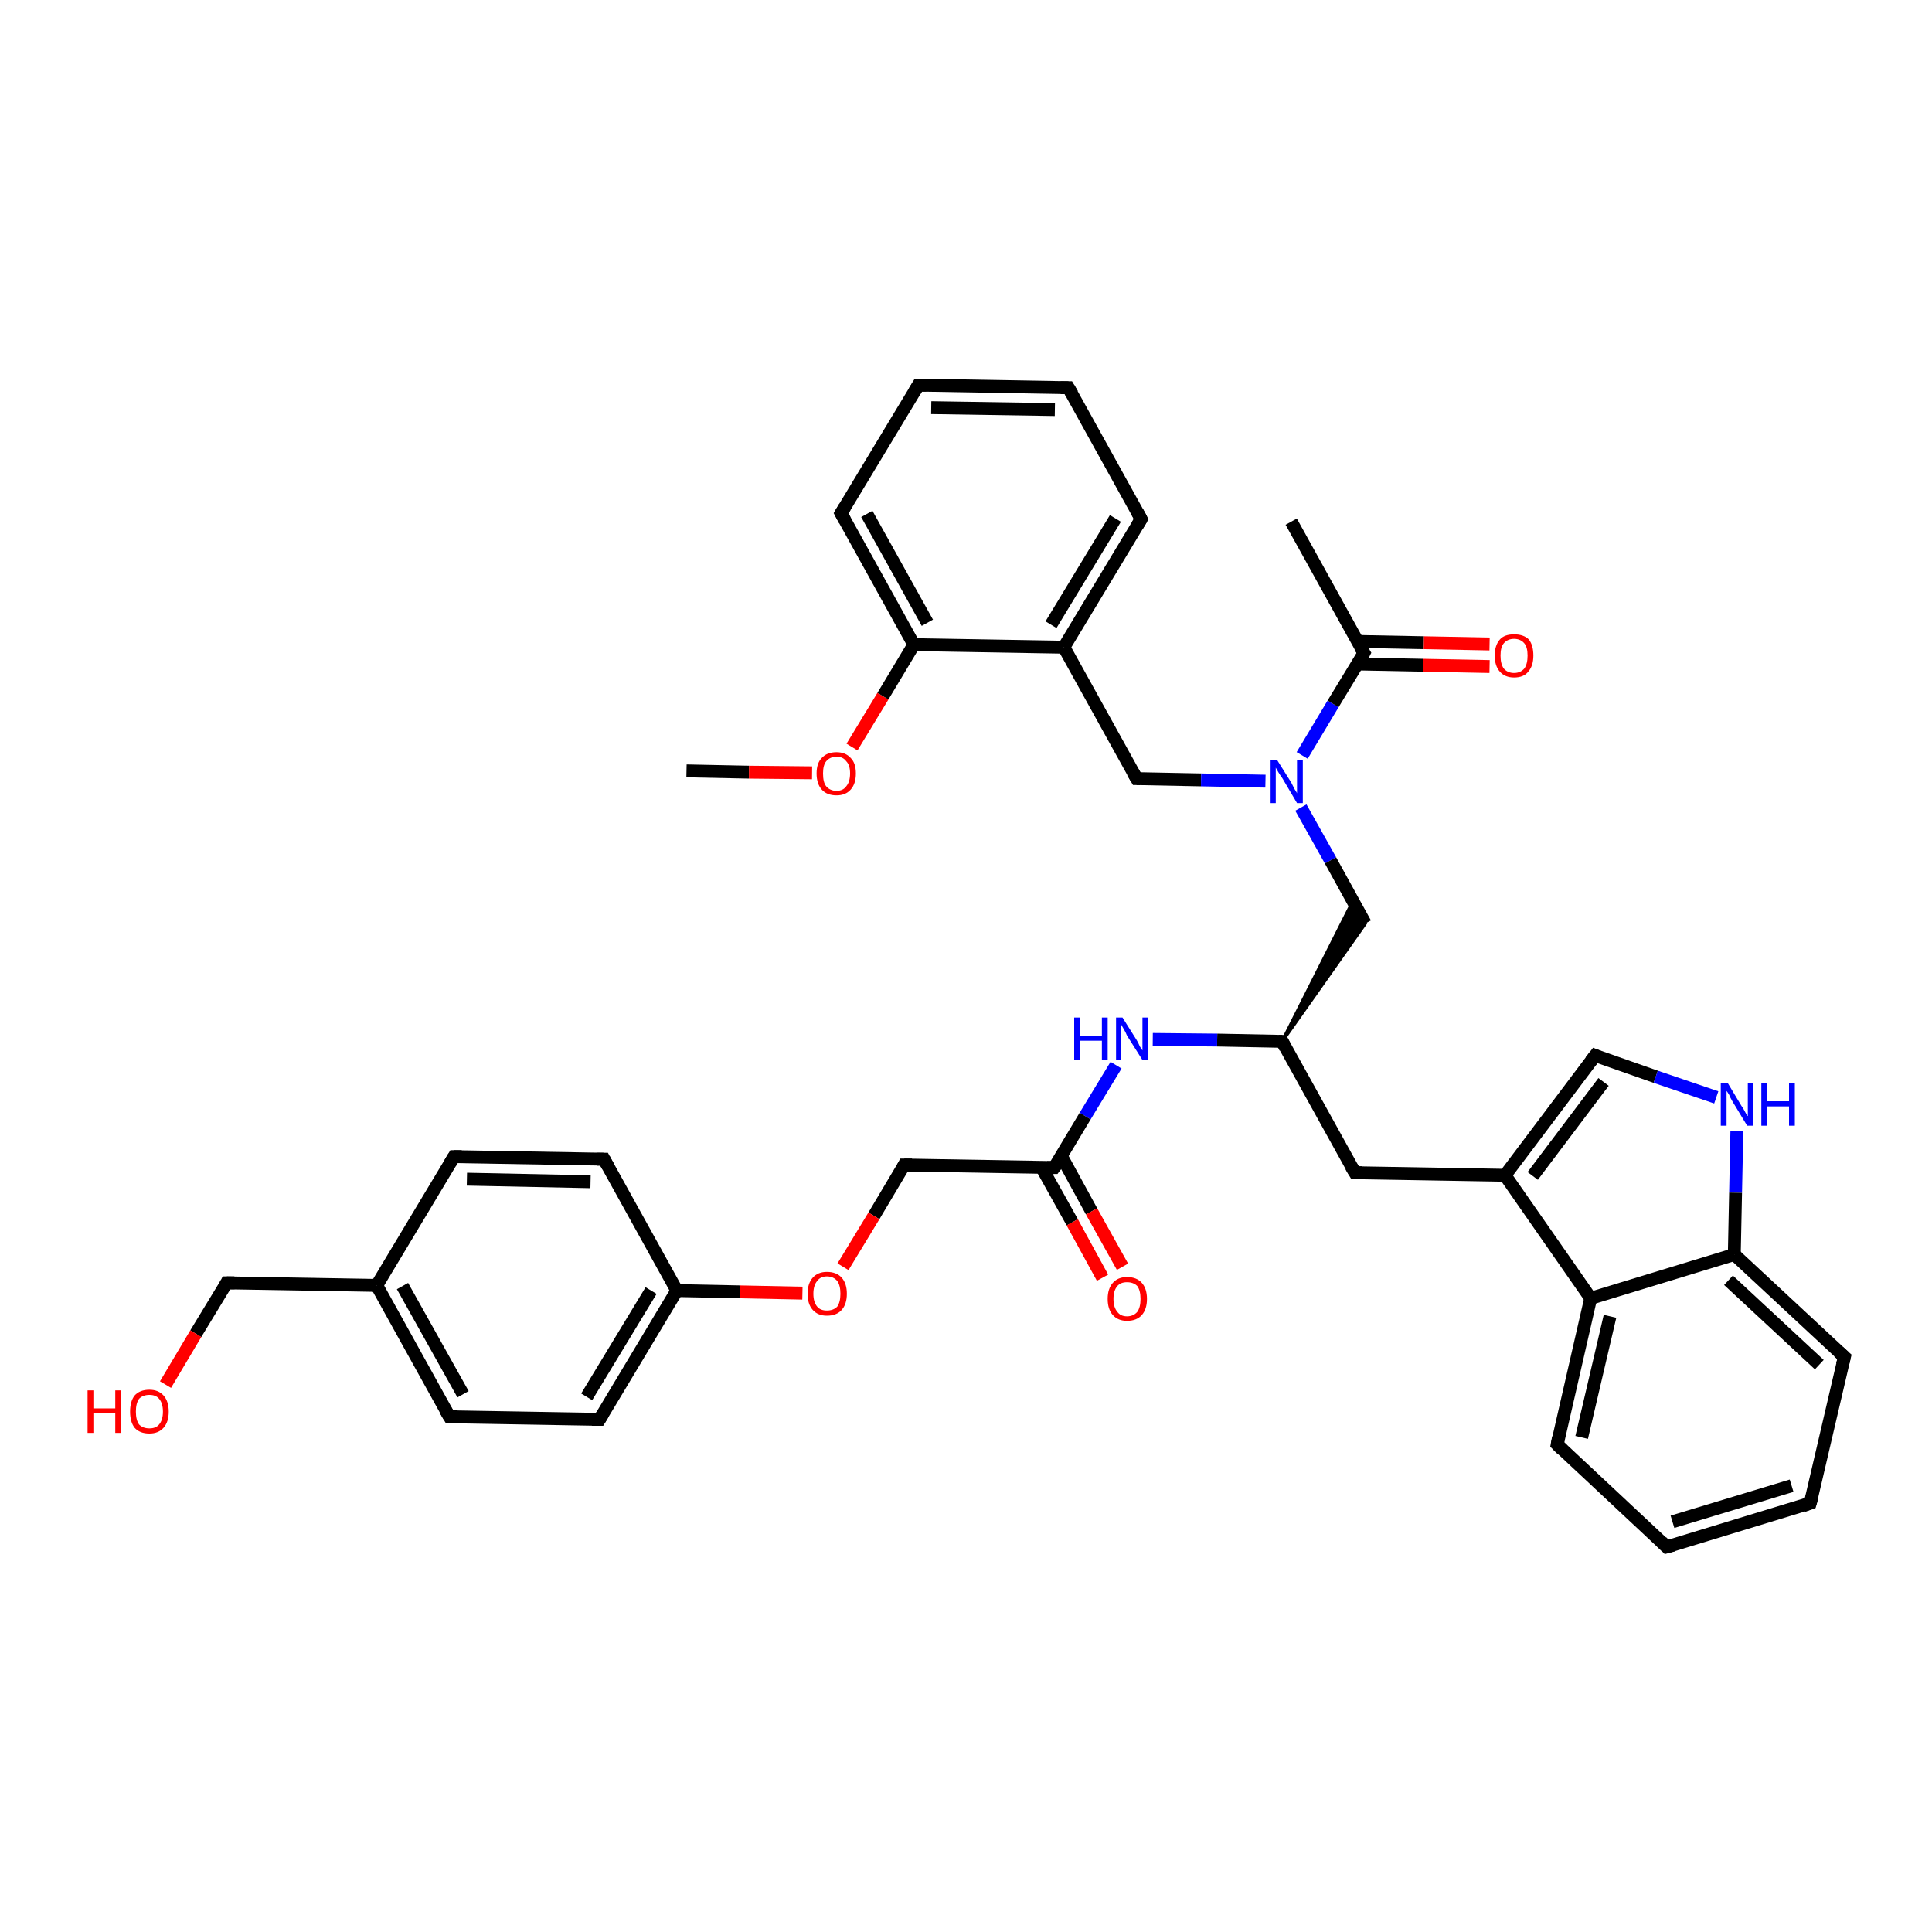 <?xml version='1.0' encoding='iso-8859-1'?>
<svg version='1.1' baseProfile='full'
              xmlns='http://www.w3.org/2000/svg'
                      xmlns:rdkit='http://www.rdkit.org/xml'
                      xmlns:xlink='http://www.w3.org/1999/xlink'
                  xml:space='preserve'
width='300px' height='300px' viewBox='0 0 300 300'>
<!-- END OF HEADER -->
<rect style='opacity:1.0;fill:#FFFFFF;stroke:none' width='300.0' height='300.0' x='0.0' y='0.0'> </rect>
<path class='bond-0 atom-0 atom-1' d='M 106.6,119.7 L 116.3,119.9' style='fill:none;fill-rule:evenodd;stroke:#000000;stroke-width:2.0px;stroke-linecap:butt;stroke-linejoin:miter;stroke-opacity:1' />
<path class='bond-0 atom-0 atom-1' d='M 116.3,119.9 L 126.1,120.0' style='fill:none;fill-rule:evenodd;stroke:#FF0000;stroke-width:2.0px;stroke-linecap:butt;stroke-linejoin:miter;stroke-opacity:1' />
<path class='bond-1 atom-1 atom-2' d='M 132.3,116.0 L 137.1,108.1' style='fill:none;fill-rule:evenodd;stroke:#FF0000;stroke-width:2.0px;stroke-linecap:butt;stroke-linejoin:miter;stroke-opacity:1' />
<path class='bond-1 atom-1 atom-2' d='M 137.1,108.1 L 141.9,100.1' style='fill:none;fill-rule:evenodd;stroke:#000000;stroke-width:2.0px;stroke-linecap:butt;stroke-linejoin:miter;stroke-opacity:1' />
<path class='bond-2 atom-2 atom-3' d='M 141.9,100.1 L 130.6,79.7' style='fill:none;fill-rule:evenodd;stroke:#000000;stroke-width:2.0px;stroke-linecap:butt;stroke-linejoin:miter;stroke-opacity:1' />
<path class='bond-2 atom-2 atom-3' d='M 144.0,96.7 L 134.6,79.8' style='fill:none;fill-rule:evenodd;stroke:#000000;stroke-width:2.0px;stroke-linecap:butt;stroke-linejoin:miter;stroke-opacity:1' />
<path class='bond-3 atom-3 atom-4' d='M 130.6,79.7 L 142.6,59.8' style='fill:none;fill-rule:evenodd;stroke:#000000;stroke-width:2.0px;stroke-linecap:butt;stroke-linejoin:miter;stroke-opacity:1' />
<path class='bond-4 atom-4 atom-5' d='M 142.6,59.8 L 165.9,60.2' style='fill:none;fill-rule:evenodd;stroke:#000000;stroke-width:2.0px;stroke-linecap:butt;stroke-linejoin:miter;stroke-opacity:1' />
<path class='bond-4 atom-4 atom-5' d='M 144.6,63.3 L 163.8,63.6' style='fill:none;fill-rule:evenodd;stroke:#000000;stroke-width:2.0px;stroke-linecap:butt;stroke-linejoin:miter;stroke-opacity:1' />
<path class='bond-5 atom-5 atom-6' d='M 165.9,60.2 L 177.2,80.6' style='fill:none;fill-rule:evenodd;stroke:#000000;stroke-width:2.0px;stroke-linecap:butt;stroke-linejoin:miter;stroke-opacity:1' />
<path class='bond-6 atom-6 atom-7' d='M 177.2,80.6 L 165.2,100.5' style='fill:none;fill-rule:evenodd;stroke:#000000;stroke-width:2.0px;stroke-linecap:butt;stroke-linejoin:miter;stroke-opacity:1' />
<path class='bond-6 atom-6 atom-7' d='M 173.2,80.5 L 163.2,97.0' style='fill:none;fill-rule:evenodd;stroke:#000000;stroke-width:2.0px;stroke-linecap:butt;stroke-linejoin:miter;stroke-opacity:1' />
<path class='bond-7 atom-7 atom-8' d='M 165.2,100.5 L 176.5,120.9' style='fill:none;fill-rule:evenodd;stroke:#000000;stroke-width:2.0px;stroke-linecap:butt;stroke-linejoin:miter;stroke-opacity:1' />
<path class='bond-8 atom-8 atom-9' d='M 176.5,120.9 L 186.5,121.1' style='fill:none;fill-rule:evenodd;stroke:#000000;stroke-width:2.0px;stroke-linecap:butt;stroke-linejoin:miter;stroke-opacity:1' />
<path class='bond-8 atom-8 atom-9' d='M 186.5,121.1 L 196.5,121.3' style='fill:none;fill-rule:evenodd;stroke:#0000FF;stroke-width:2.0px;stroke-linecap:butt;stroke-linejoin:miter;stroke-opacity:1' />
<path class='bond-9 atom-9 atom-10' d='M 202.0,125.4 L 206.6,133.6' style='fill:none;fill-rule:evenodd;stroke:#0000FF;stroke-width:2.0px;stroke-linecap:butt;stroke-linejoin:miter;stroke-opacity:1' />
<path class='bond-9 atom-9 atom-10' d='M 206.6,133.6 L 212.0,143.4' style='fill:none;fill-rule:evenodd;stroke:#000000;stroke-width:2.0px;stroke-linecap:butt;stroke-linejoin:miter;stroke-opacity:1' />
<path class='bond-10 atom-11 atom-10' d='M 199.1,161.7 L 210.1,139.9 L 212.0,143.4 Z' style='fill:#000000;fill-rule:evenodd;fill-opacity:1;stroke:#000000;stroke-width:0.5px;stroke-linecap:butt;stroke-linejoin:miter;stroke-opacity:1;' />
<path class='bond-11 atom-11 atom-12' d='M 199.1,161.7 L 210.4,182.1' style='fill:none;fill-rule:evenodd;stroke:#000000;stroke-width:2.0px;stroke-linecap:butt;stroke-linejoin:miter;stroke-opacity:1' />
<path class='bond-12 atom-12 atom-13' d='M 210.4,182.1 L 233.7,182.5' style='fill:none;fill-rule:evenodd;stroke:#000000;stroke-width:2.0px;stroke-linecap:butt;stroke-linejoin:miter;stroke-opacity:1' />
<path class='bond-13 atom-13 atom-14' d='M 233.7,182.5 L 247.7,163.9' style='fill:none;fill-rule:evenodd;stroke:#000000;stroke-width:2.0px;stroke-linecap:butt;stroke-linejoin:miter;stroke-opacity:1' />
<path class='bond-13 atom-13 atom-14' d='M 238.0,182.6 L 249.0,168.0' style='fill:none;fill-rule:evenodd;stroke:#000000;stroke-width:2.0px;stroke-linecap:butt;stroke-linejoin:miter;stroke-opacity:1' />
<path class='bond-14 atom-14 atom-15' d='M 247.7,163.9 L 257.1,167.2' style='fill:none;fill-rule:evenodd;stroke:#000000;stroke-width:2.0px;stroke-linecap:butt;stroke-linejoin:miter;stroke-opacity:1' />
<path class='bond-14 atom-14 atom-15' d='M 257.1,167.2 L 266.5,170.4' style='fill:none;fill-rule:evenodd;stroke:#0000FF;stroke-width:2.0px;stroke-linecap:butt;stroke-linejoin:miter;stroke-opacity:1' />
<path class='bond-15 atom-15 atom-16' d='M 269.7,175.6 L 269.5,185.2' style='fill:none;fill-rule:evenodd;stroke:#0000FF;stroke-width:2.0px;stroke-linecap:butt;stroke-linejoin:miter;stroke-opacity:1' />
<path class='bond-15 atom-15 atom-16' d='M 269.5,185.2 L 269.3,194.8' style='fill:none;fill-rule:evenodd;stroke:#000000;stroke-width:2.0px;stroke-linecap:butt;stroke-linejoin:miter;stroke-opacity:1' />
<path class='bond-16 atom-16 atom-17' d='M 269.3,194.8 L 286.4,210.7' style='fill:none;fill-rule:evenodd;stroke:#000000;stroke-width:2.0px;stroke-linecap:butt;stroke-linejoin:miter;stroke-opacity:1' />
<path class='bond-16 atom-16 atom-17' d='M 268.4,198.8 L 282.5,211.9' style='fill:none;fill-rule:evenodd;stroke:#000000;stroke-width:2.0px;stroke-linecap:butt;stroke-linejoin:miter;stroke-opacity:1' />
<path class='bond-17 atom-17 atom-18' d='M 286.4,210.7 L 281.1,233.4' style='fill:none;fill-rule:evenodd;stroke:#000000;stroke-width:2.0px;stroke-linecap:butt;stroke-linejoin:miter;stroke-opacity:1' />
<path class='bond-18 atom-18 atom-19' d='M 281.1,233.4 L 258.8,240.2' style='fill:none;fill-rule:evenodd;stroke:#000000;stroke-width:2.0px;stroke-linecap:butt;stroke-linejoin:miter;stroke-opacity:1' />
<path class='bond-18 atom-18 atom-19' d='M 278.2,230.7 L 259.7,236.3' style='fill:none;fill-rule:evenodd;stroke:#000000;stroke-width:2.0px;stroke-linecap:butt;stroke-linejoin:miter;stroke-opacity:1' />
<path class='bond-19 atom-19 atom-20' d='M 258.8,240.2 L 241.8,224.3' style='fill:none;fill-rule:evenodd;stroke:#000000;stroke-width:2.0px;stroke-linecap:butt;stroke-linejoin:miter;stroke-opacity:1' />
<path class='bond-20 atom-20 atom-21' d='M 241.8,224.3 L 247.0,201.6' style='fill:none;fill-rule:evenodd;stroke:#000000;stroke-width:2.0px;stroke-linecap:butt;stroke-linejoin:miter;stroke-opacity:1' />
<path class='bond-20 atom-20 atom-21' d='M 245.6,223.2 L 250.0,204.4' style='fill:none;fill-rule:evenodd;stroke:#000000;stroke-width:2.0px;stroke-linecap:butt;stroke-linejoin:miter;stroke-opacity:1' />
<path class='bond-21 atom-11 atom-22' d='M 199.1,161.7 L 189.0,161.5' style='fill:none;fill-rule:evenodd;stroke:#000000;stroke-width:2.0px;stroke-linecap:butt;stroke-linejoin:miter;stroke-opacity:1' />
<path class='bond-21 atom-11 atom-22' d='M 189.0,161.5 L 179.0,161.4' style='fill:none;fill-rule:evenodd;stroke:#0000FF;stroke-width:2.0px;stroke-linecap:butt;stroke-linejoin:miter;stroke-opacity:1' />
<path class='bond-22 atom-22 atom-23' d='M 173.3,165.4 L 168.5,173.3' style='fill:none;fill-rule:evenodd;stroke:#0000FF;stroke-width:2.0px;stroke-linecap:butt;stroke-linejoin:miter;stroke-opacity:1' />
<path class='bond-22 atom-22 atom-23' d='M 168.5,173.3 L 163.7,181.3' style='fill:none;fill-rule:evenodd;stroke:#000000;stroke-width:2.0px;stroke-linecap:butt;stroke-linejoin:miter;stroke-opacity:1' />
<path class='bond-23 atom-23 atom-24' d='M 161.7,181.2 L 166.5,189.8' style='fill:none;fill-rule:evenodd;stroke:#000000;stroke-width:2.0px;stroke-linecap:butt;stroke-linejoin:miter;stroke-opacity:1' />
<path class='bond-23 atom-23 atom-24' d='M 166.5,189.8 L 171.2,198.4' style='fill:none;fill-rule:evenodd;stroke:#FF0000;stroke-width:2.0px;stroke-linecap:butt;stroke-linejoin:miter;stroke-opacity:1' />
<path class='bond-23 atom-23 atom-24' d='M 164.8,179.5 L 169.5,188.1' style='fill:none;fill-rule:evenodd;stroke:#000000;stroke-width:2.0px;stroke-linecap:butt;stroke-linejoin:miter;stroke-opacity:1' />
<path class='bond-23 atom-23 atom-24' d='M 169.5,188.1 L 174.3,196.7' style='fill:none;fill-rule:evenodd;stroke:#FF0000;stroke-width:2.0px;stroke-linecap:butt;stroke-linejoin:miter;stroke-opacity:1' />
<path class='bond-24 atom-23 atom-25' d='M 163.7,181.3 L 140.4,180.9' style='fill:none;fill-rule:evenodd;stroke:#000000;stroke-width:2.0px;stroke-linecap:butt;stroke-linejoin:miter;stroke-opacity:1' />
<path class='bond-25 atom-25 atom-26' d='M 140.4,180.9 L 135.7,188.8' style='fill:none;fill-rule:evenodd;stroke:#000000;stroke-width:2.0px;stroke-linecap:butt;stroke-linejoin:miter;stroke-opacity:1' />
<path class='bond-25 atom-25 atom-26' d='M 135.7,188.8 L 130.9,196.7' style='fill:none;fill-rule:evenodd;stroke:#FF0000;stroke-width:2.0px;stroke-linecap:butt;stroke-linejoin:miter;stroke-opacity:1' />
<path class='bond-26 atom-26 atom-27' d='M 124.6,200.8 L 114.9,200.6' style='fill:none;fill-rule:evenodd;stroke:#FF0000;stroke-width:2.0px;stroke-linecap:butt;stroke-linejoin:miter;stroke-opacity:1' />
<path class='bond-26 atom-26 atom-27' d='M 114.9,200.6 L 105.1,200.4' style='fill:none;fill-rule:evenodd;stroke:#000000;stroke-width:2.0px;stroke-linecap:butt;stroke-linejoin:miter;stroke-opacity:1' />
<path class='bond-27 atom-27 atom-28' d='M 105.1,200.4 L 93.1,220.4' style='fill:none;fill-rule:evenodd;stroke:#000000;stroke-width:2.0px;stroke-linecap:butt;stroke-linejoin:miter;stroke-opacity:1' />
<path class='bond-27 atom-27 atom-28' d='M 101.1,200.4 L 91.1,216.9' style='fill:none;fill-rule:evenodd;stroke:#000000;stroke-width:2.0px;stroke-linecap:butt;stroke-linejoin:miter;stroke-opacity:1' />
<path class='bond-28 atom-28 atom-29' d='M 93.1,220.4 L 69.8,220.0' style='fill:none;fill-rule:evenodd;stroke:#000000;stroke-width:2.0px;stroke-linecap:butt;stroke-linejoin:miter;stroke-opacity:1' />
<path class='bond-29 atom-29 atom-30' d='M 69.8,220.0 L 58.5,199.6' style='fill:none;fill-rule:evenodd;stroke:#000000;stroke-width:2.0px;stroke-linecap:butt;stroke-linejoin:miter;stroke-opacity:1' />
<path class='bond-29 atom-29 atom-30' d='M 71.9,216.5 L 62.5,199.7' style='fill:none;fill-rule:evenodd;stroke:#000000;stroke-width:2.0px;stroke-linecap:butt;stroke-linejoin:miter;stroke-opacity:1' />
<path class='bond-30 atom-30 atom-31' d='M 58.5,199.6 L 35.2,199.2' style='fill:none;fill-rule:evenodd;stroke:#000000;stroke-width:2.0px;stroke-linecap:butt;stroke-linejoin:miter;stroke-opacity:1' />
<path class='bond-31 atom-31 atom-32' d='M 35.2,199.2 L 30.4,207.1' style='fill:none;fill-rule:evenodd;stroke:#000000;stroke-width:2.0px;stroke-linecap:butt;stroke-linejoin:miter;stroke-opacity:1' />
<path class='bond-31 atom-31 atom-32' d='M 30.4,207.1 L 25.7,215.0' style='fill:none;fill-rule:evenodd;stroke:#FF0000;stroke-width:2.0px;stroke-linecap:butt;stroke-linejoin:miter;stroke-opacity:1' />
<path class='bond-32 atom-30 atom-33' d='M 58.5,199.6 L 70.5,179.6' style='fill:none;fill-rule:evenodd;stroke:#000000;stroke-width:2.0px;stroke-linecap:butt;stroke-linejoin:miter;stroke-opacity:1' />
<path class='bond-33 atom-33 atom-34' d='M 70.5,179.6 L 93.8,180.0' style='fill:none;fill-rule:evenodd;stroke:#000000;stroke-width:2.0px;stroke-linecap:butt;stroke-linejoin:miter;stroke-opacity:1' />
<path class='bond-33 atom-33 atom-34' d='M 72.5,183.1 L 91.7,183.5' style='fill:none;fill-rule:evenodd;stroke:#000000;stroke-width:2.0px;stroke-linecap:butt;stroke-linejoin:miter;stroke-opacity:1' />
<path class='bond-34 atom-9 atom-35' d='M 202.2,117.3 L 207.0,109.3' style='fill:none;fill-rule:evenodd;stroke:#0000FF;stroke-width:2.0px;stroke-linecap:butt;stroke-linejoin:miter;stroke-opacity:1' />
<path class='bond-34 atom-9 atom-35' d='M 207.0,109.3 L 211.8,101.4' style='fill:none;fill-rule:evenodd;stroke:#000000;stroke-width:2.0px;stroke-linecap:butt;stroke-linejoin:miter;stroke-opacity:1' />
<path class='bond-35 atom-35 atom-36' d='M 211.8,101.4 L 200.5,81.0' style='fill:none;fill-rule:evenodd;stroke:#000000;stroke-width:2.0px;stroke-linecap:butt;stroke-linejoin:miter;stroke-opacity:1' />
<path class='bond-36 atom-35 atom-37' d='M 210.8,103.1 L 221.0,103.3' style='fill:none;fill-rule:evenodd;stroke:#000000;stroke-width:2.0px;stroke-linecap:butt;stroke-linejoin:miter;stroke-opacity:1' />
<path class='bond-36 atom-35 atom-37' d='M 221.0,103.3 L 231.3,103.5' style='fill:none;fill-rule:evenodd;stroke:#FF0000;stroke-width:2.0px;stroke-linecap:butt;stroke-linejoin:miter;stroke-opacity:1' />
<path class='bond-36 atom-35 atom-37' d='M 210.8,99.6 L 221.1,99.8' style='fill:none;fill-rule:evenodd;stroke:#000000;stroke-width:2.0px;stroke-linecap:butt;stroke-linejoin:miter;stroke-opacity:1' />
<path class='bond-36 atom-35 atom-37' d='M 221.1,99.8 L 231.3,100.0' style='fill:none;fill-rule:evenodd;stroke:#FF0000;stroke-width:2.0px;stroke-linecap:butt;stroke-linejoin:miter;stroke-opacity:1' />
<path class='bond-37 atom-7 atom-2' d='M 165.2,100.5 L 141.9,100.1' style='fill:none;fill-rule:evenodd;stroke:#000000;stroke-width:2.0px;stroke-linecap:butt;stroke-linejoin:miter;stroke-opacity:1' />
<path class='bond-38 atom-21 atom-13' d='M 247.0,201.6 L 233.7,182.5' style='fill:none;fill-rule:evenodd;stroke:#000000;stroke-width:2.0px;stroke-linecap:butt;stroke-linejoin:miter;stroke-opacity:1' />
<path class='bond-39 atom-34 atom-27' d='M 93.8,180.0 L 105.1,200.4' style='fill:none;fill-rule:evenodd;stroke:#000000;stroke-width:2.0px;stroke-linecap:butt;stroke-linejoin:miter;stroke-opacity:1' />
<path class='bond-40 atom-21 atom-16' d='M 247.0,201.6 L 269.3,194.8' style='fill:none;fill-rule:evenodd;stroke:#000000;stroke-width:2.0px;stroke-linecap:butt;stroke-linejoin:miter;stroke-opacity:1' />
<path d='M 131.2,80.8 L 130.6,79.7 L 131.2,78.7' style='fill:none;stroke:#000000;stroke-width:2.0px;stroke-linecap:butt;stroke-linejoin:miter;stroke-opacity:1;' />
<path d='M 142.0,60.8 L 142.6,59.8 L 143.8,59.8' style='fill:none;stroke:#000000;stroke-width:2.0px;stroke-linecap:butt;stroke-linejoin:miter;stroke-opacity:1;' />
<path d='M 164.7,60.2 L 165.9,60.2 L 166.5,61.2' style='fill:none;stroke:#000000;stroke-width:2.0px;stroke-linecap:butt;stroke-linejoin:miter;stroke-opacity:1;' />
<path d='M 176.6,79.5 L 177.2,80.6 L 176.6,81.6' style='fill:none;stroke:#000000;stroke-width:2.0px;stroke-linecap:butt;stroke-linejoin:miter;stroke-opacity:1;' />
<path d='M 175.9,119.9 L 176.5,120.9 L 177.0,120.9' style='fill:none;stroke:#000000;stroke-width:2.0px;stroke-linecap:butt;stroke-linejoin:miter;stroke-opacity:1;' />
<path d='M 199.6,162.7 L 199.1,161.7 L 198.6,161.7' style='fill:none;stroke:#000000;stroke-width:2.0px;stroke-linecap:butt;stroke-linejoin:miter;stroke-opacity:1;' />
<path d='M 209.8,181.1 L 210.4,182.1 L 211.5,182.1' style='fill:none;stroke:#000000;stroke-width:2.0px;stroke-linecap:butt;stroke-linejoin:miter;stroke-opacity:1;' />
<path d='M 247.0,164.8 L 247.7,163.9 L 248.2,164.1' style='fill:none;stroke:#000000;stroke-width:2.0px;stroke-linecap:butt;stroke-linejoin:miter;stroke-opacity:1;' />
<path d='M 285.5,209.9 L 286.4,210.7 L 286.1,211.9' style='fill:none;stroke:#000000;stroke-width:2.0px;stroke-linecap:butt;stroke-linejoin:miter;stroke-opacity:1;' />
<path d='M 281.4,232.3 L 281.1,233.4 L 280.0,233.8' style='fill:none;stroke:#000000;stroke-width:2.0px;stroke-linecap:butt;stroke-linejoin:miter;stroke-opacity:1;' />
<path d='M 259.9,239.9 L 258.8,240.2 L 258.0,239.4' style='fill:none;stroke:#000000;stroke-width:2.0px;stroke-linecap:butt;stroke-linejoin:miter;stroke-opacity:1;' />
<path d='M 242.6,225.1 L 241.8,224.3 L 242.0,223.2' style='fill:none;stroke:#000000;stroke-width:2.0px;stroke-linecap:butt;stroke-linejoin:miter;stroke-opacity:1;' />
<path d='M 164.0,180.9 L 163.7,181.3 L 162.6,181.3' style='fill:none;stroke:#000000;stroke-width:2.0px;stroke-linecap:butt;stroke-linejoin:miter;stroke-opacity:1;' />
<path d='M 141.6,180.9 L 140.4,180.9 L 140.2,181.3' style='fill:none;stroke:#000000;stroke-width:2.0px;stroke-linecap:butt;stroke-linejoin:miter;stroke-opacity:1;' />
<path d='M 93.7,219.4 L 93.1,220.4 L 91.9,220.4' style='fill:none;stroke:#000000;stroke-width:2.0px;stroke-linecap:butt;stroke-linejoin:miter;stroke-opacity:1;' />
<path d='M 71.0,220.0 L 69.8,220.0 L 69.2,219.0' style='fill:none;stroke:#000000;stroke-width:2.0px;stroke-linecap:butt;stroke-linejoin:miter;stroke-opacity:1;' />
<path d='M 36.4,199.2 L 35.2,199.2 L 35.0,199.6' style='fill:none;stroke:#000000;stroke-width:2.0px;stroke-linecap:butt;stroke-linejoin:miter;stroke-opacity:1;' />
<path d='M 69.9,180.6 L 70.5,179.6 L 71.7,179.6' style='fill:none;stroke:#000000;stroke-width:2.0px;stroke-linecap:butt;stroke-linejoin:miter;stroke-opacity:1;' />
<path d='M 92.7,180.0 L 93.8,180.0 L 94.4,181.1' style='fill:none;stroke:#000000;stroke-width:2.0px;stroke-linecap:butt;stroke-linejoin:miter;stroke-opacity:1;' />
<path d='M 211.6,101.8 L 211.8,101.4 L 211.2,100.4' style='fill:none;stroke:#000000;stroke-width:2.0px;stroke-linecap:butt;stroke-linejoin:miter;stroke-opacity:1;' />
<path class='atom-1' d='M 126.8 120.1
Q 126.8 118.5, 127.6 117.7
Q 128.4 116.8, 129.9 116.8
Q 131.3 116.8, 132.1 117.7
Q 132.9 118.5, 132.9 120.1
Q 132.9 121.7, 132.1 122.6
Q 131.3 123.5, 129.9 123.5
Q 128.4 123.5, 127.6 122.6
Q 126.8 121.7, 126.8 120.1
M 129.9 122.8
Q 130.9 122.8, 131.4 122.1
Q 132.0 121.4, 132.0 120.1
Q 132.0 118.8, 131.4 118.2
Q 130.9 117.5, 129.9 117.5
Q 128.9 117.5, 128.3 118.2
Q 127.8 118.8, 127.8 120.1
Q 127.8 121.5, 128.3 122.1
Q 128.9 122.8, 129.9 122.8
' fill='#FF0000'/>
<path class='atom-9' d='M 198.3 118.0
L 200.5 121.5
Q 200.7 121.9, 201.0 122.5
Q 201.4 123.1, 201.4 123.2
L 201.4 118.0
L 202.3 118.0
L 202.3 124.7
L 201.4 124.7
L 199.1 120.8
Q 198.8 120.4, 198.5 119.9
Q 198.2 119.4, 198.1 119.2
L 198.1 124.7
L 197.3 124.7
L 197.3 118.0
L 198.3 118.0
' fill='#0000FF'/>
<path class='atom-15' d='M 268.3 168.2
L 270.4 171.7
Q 270.7 172.1, 271.0 172.7
Q 271.3 173.3, 271.4 173.3
L 271.4 168.2
L 272.2 168.2
L 272.2 174.8
L 271.3 174.8
L 269.0 171.0
Q 268.7 170.5, 268.5 170.0
Q 268.2 169.5, 268.1 169.4
L 268.1 174.8
L 267.2 174.8
L 267.2 168.2
L 268.3 168.2
' fill='#0000FF'/>
<path class='atom-15' d='M 273.5 168.2
L 274.4 168.2
L 274.4 171.0
L 277.8 171.0
L 277.8 168.2
L 278.7 168.2
L 278.7 174.8
L 277.8 174.8
L 277.8 171.8
L 274.4 171.8
L 274.4 174.8
L 273.5 174.8
L 273.5 168.2
' fill='#0000FF'/>
<path class='atom-22' d='M 166.8 158.0
L 167.7 158.0
L 167.7 160.8
L 171.1 160.8
L 171.1 158.0
L 172.0 158.0
L 172.0 164.6
L 171.1 164.6
L 171.1 161.6
L 167.7 161.6
L 167.7 164.6
L 166.8 164.6
L 166.8 158.0
' fill='#0000FF'/>
<path class='atom-22' d='M 174.3 158.0
L 176.5 161.5
Q 176.7 161.8, 177.0 162.5
Q 177.4 163.1, 177.4 163.1
L 177.4 158.0
L 178.3 158.0
L 178.3 164.6
L 177.4 164.6
L 175.0 160.8
Q 174.8 160.3, 174.5 159.8
Q 174.2 159.3, 174.1 159.1
L 174.1 164.6
L 173.3 164.6
L 173.3 158.0
L 174.3 158.0
' fill='#0000FF'/>
<path class='atom-24' d='M 172.0 201.7
Q 172.0 200.1, 172.8 199.2
Q 173.6 198.3, 175.0 198.3
Q 176.5 198.3, 177.3 199.2
Q 178.1 200.1, 178.1 201.7
Q 178.1 203.3, 177.3 204.2
Q 176.5 205.1, 175.0 205.1
Q 173.6 205.1, 172.8 204.2
Q 172.0 203.3, 172.0 201.7
M 175.0 204.4
Q 176.0 204.4, 176.6 203.7
Q 177.1 203.0, 177.1 201.7
Q 177.1 200.4, 176.6 199.7
Q 176.0 199.1, 175.0 199.1
Q 174.0 199.1, 173.5 199.7
Q 172.9 200.4, 172.9 201.7
Q 172.9 203.0, 173.5 203.7
Q 174.0 204.4, 175.0 204.4
' fill='#FF0000'/>
<path class='atom-26' d='M 125.4 200.9
Q 125.4 199.3, 126.2 198.4
Q 127.0 197.5, 128.4 197.5
Q 129.9 197.5, 130.7 198.4
Q 131.5 199.3, 131.5 200.9
Q 131.5 202.5, 130.7 203.4
Q 129.9 204.3, 128.4 204.3
Q 127.0 204.3, 126.2 203.4
Q 125.4 202.5, 125.4 200.9
M 128.4 203.5
Q 129.4 203.5, 130.0 202.9
Q 130.5 202.2, 130.5 200.9
Q 130.5 199.6, 130.0 198.9
Q 129.4 198.2, 128.4 198.2
Q 127.4 198.2, 126.9 198.9
Q 126.3 199.6, 126.3 200.9
Q 126.3 202.2, 126.9 202.9
Q 127.4 203.5, 128.4 203.5
' fill='#FF0000'/>
<path class='atom-32' d='M 13.6 215.9
L 14.5 215.9
L 14.5 218.7
L 17.9 218.7
L 17.9 215.9
L 18.8 215.9
L 18.8 222.5
L 17.9 222.5
L 17.9 219.4
L 14.5 219.4
L 14.5 222.5
L 13.6 222.5
L 13.6 215.9
' fill='#FF0000'/>
<path class='atom-32' d='M 20.2 219.2
Q 20.2 217.6, 20.9 216.7
Q 21.7 215.8, 23.2 215.8
Q 24.6 215.8, 25.4 216.7
Q 26.2 217.6, 26.2 219.2
Q 26.2 220.8, 25.4 221.7
Q 24.6 222.6, 23.2 222.6
Q 21.7 222.6, 20.9 221.7
Q 20.2 220.8, 20.2 219.2
M 23.2 221.8
Q 24.2 221.8, 24.7 221.2
Q 25.3 220.5, 25.3 219.2
Q 25.3 217.9, 24.7 217.2
Q 24.2 216.6, 23.2 216.6
Q 22.2 216.6, 21.6 217.2
Q 21.1 217.9, 21.1 219.2
Q 21.1 220.5, 21.6 221.2
Q 22.2 221.8, 23.2 221.8
' fill='#FF0000'/>
<path class='atom-37' d='M 232.1 101.8
Q 232.1 100.2, 232.9 99.3
Q 233.6 98.5, 235.1 98.5
Q 236.6 98.5, 237.4 99.3
Q 238.1 100.2, 238.1 101.8
Q 238.1 103.4, 237.3 104.3
Q 236.6 105.2, 235.1 105.2
Q 233.7 105.2, 232.9 104.3
Q 232.1 103.4, 232.1 101.8
M 235.1 104.5
Q 236.1 104.5, 236.7 103.8
Q 237.2 103.1, 237.2 101.8
Q 237.2 100.5, 236.7 99.9
Q 236.1 99.2, 235.1 99.2
Q 234.1 99.2, 233.5 99.9
Q 233.0 100.5, 233.0 101.8
Q 233.0 103.1, 233.5 103.8
Q 234.1 104.5, 235.1 104.5
' fill='#FF0000'/>
</svg>
